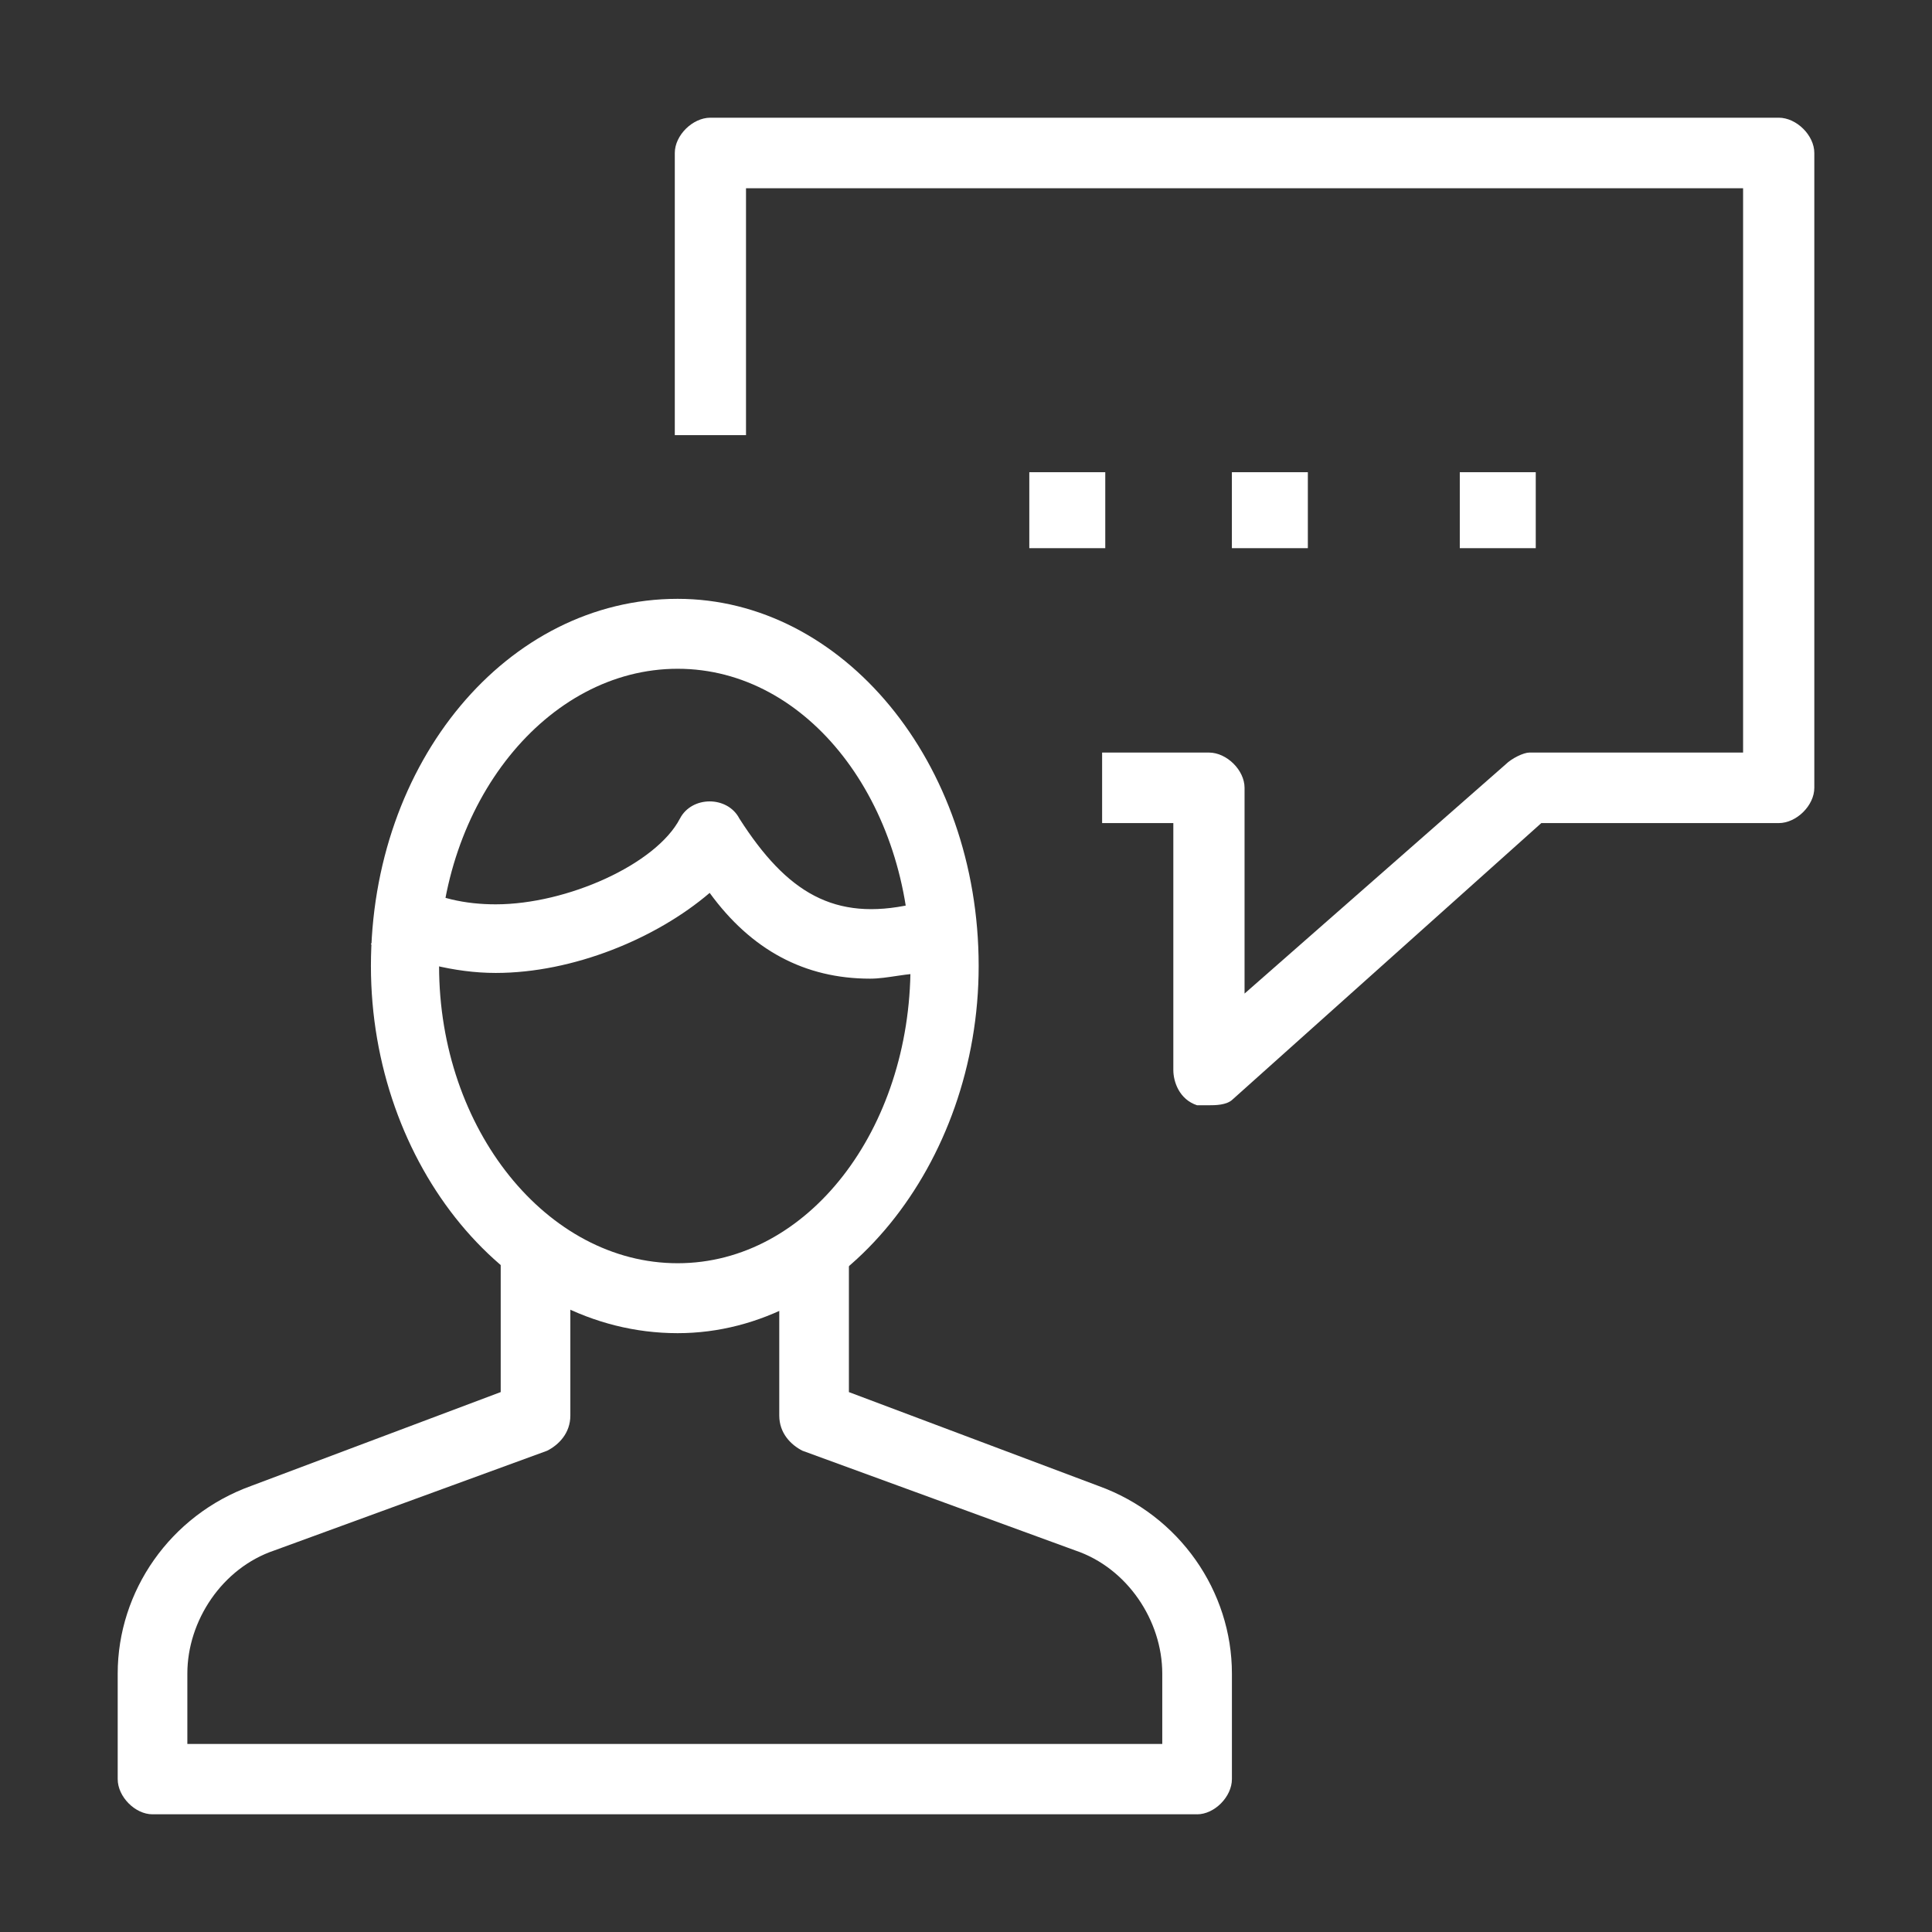 <?xml version="1.0" encoding="UTF-8"?><svg id="Layer_1" xmlns="http://www.w3.org/2000/svg" viewBox="0 0 150 150"><rect x="0" y="0" width="150" height="150" fill="#333333" stroke="none"/><path d="M93.862,85.813h-.922c-1.382-.456-1.843-1.826-1.843-2.738v-19.169h-5.529v-5.477h8.294c1.382,0,2.765,1.369,2.765,2.738v15.974l20.275-17.8c.461-.456,1.382-.913,1.843-.913h16.588V14.615H57.92v19.169h-5.529V11.876c0-1.369,1.382-2.738,2.765-2.738h82.942c1.382,0,2.765,1.369,2.765,2.738v49.291c0,1.369-1.382,2.738-2.765,2.738h-18.432l-23.961,21.451c-.461.456-1.382.456-1.843.456h0Z" style="fill:#fff; fill-rule:evenodd; stroke-width:0px;"/><path d="M92.94,140.862H11.841c-1.352,0-2.703-1.366-2.703-2.732v-8.195c0-6.374,4.055-12.293,10.363-14.569l19.374-7.285v-10.016h5.407v11.838c0,1.366-.901,2.276-1.802,2.732l-21.176,7.74c-4.055,1.366-6.758,5.463-6.758,9.561v5.463h75.692v-5.463c0-4.098-2.703-8.195-6.758-9.561l-21.176-7.74c-.901-.455-1.802-1.366-1.802-2.732v-12.293h5.407v10.472l19.374,7.285c6.308,2.276,10.363,8.195,10.363,14.569v8.195c0,1.366-1.352,2.732-2.703,2.732h0Z" style="fill:#fff; fill-rule:evenodd; stroke-width:0px;"/><path d="M52.611,103.507c-13.229,0-23.813-13.122-23.813-28.507,0-15.837,10.584-28.507,23.813-28.507,12.788,0,23.372,12.67,23.372,28.507,0,15.385-10.584,28.507-23.372,28.507h0ZM52.611,51.923c-10.143,0-18.521,10.407-18.521,23.077s8.379,23.077,18.521,23.077,18.08-10.407,18.08-23.077-7.938-23.077-18.08-23.077h0Z" style="fill:#fff; fill-rule:evenodd; stroke-width:0px;"/><path d="M67.557,75.983c-5.076,0-9.228-2.22-12.458-6.659-4.153,3.552-10.613,6.215-16.611,6.215-3.23,0-6.46-.888-9.69-2.22l2.768-4.883c2.307,1.332,4.614,1.776,6.921,1.776,5.537,0,12.458-3.108,14.304-6.659.461-.888,1.384-1.332,2.307-1.332s1.846.444,2.307,1.332c3.691,5.771,7.383,7.991,13.381,6.659h2.307l.923,4.883c-.461.444-.923.444-1.384.444h-.461c-1.846,0-3.23.444-4.614.444h0Z" style="fill:#fff; fill-rule:evenodd; stroke-width:0px;"/><polygon points="113.338 36.662 119.236 36.662 119.236 42.56 113.338 42.56 113.338 36.662 113.338 36.662" style="fill:#fff; fill-rule:evenodd; stroke-width:0px;"/><polygon points="95.643 36.662 101.541 36.662 101.541 42.56 95.643 42.56 95.643 36.662 95.643 36.662" style="fill:#fff; fill-rule:evenodd; stroke-width:0px;"/><polygon points="79.915 36.662 85.813 36.662 85.813 42.56 79.915 42.56 79.915 36.662 79.915 36.662" style="fill:#fff; fill-rule:evenodd; stroke-width:0px;"/></svg>